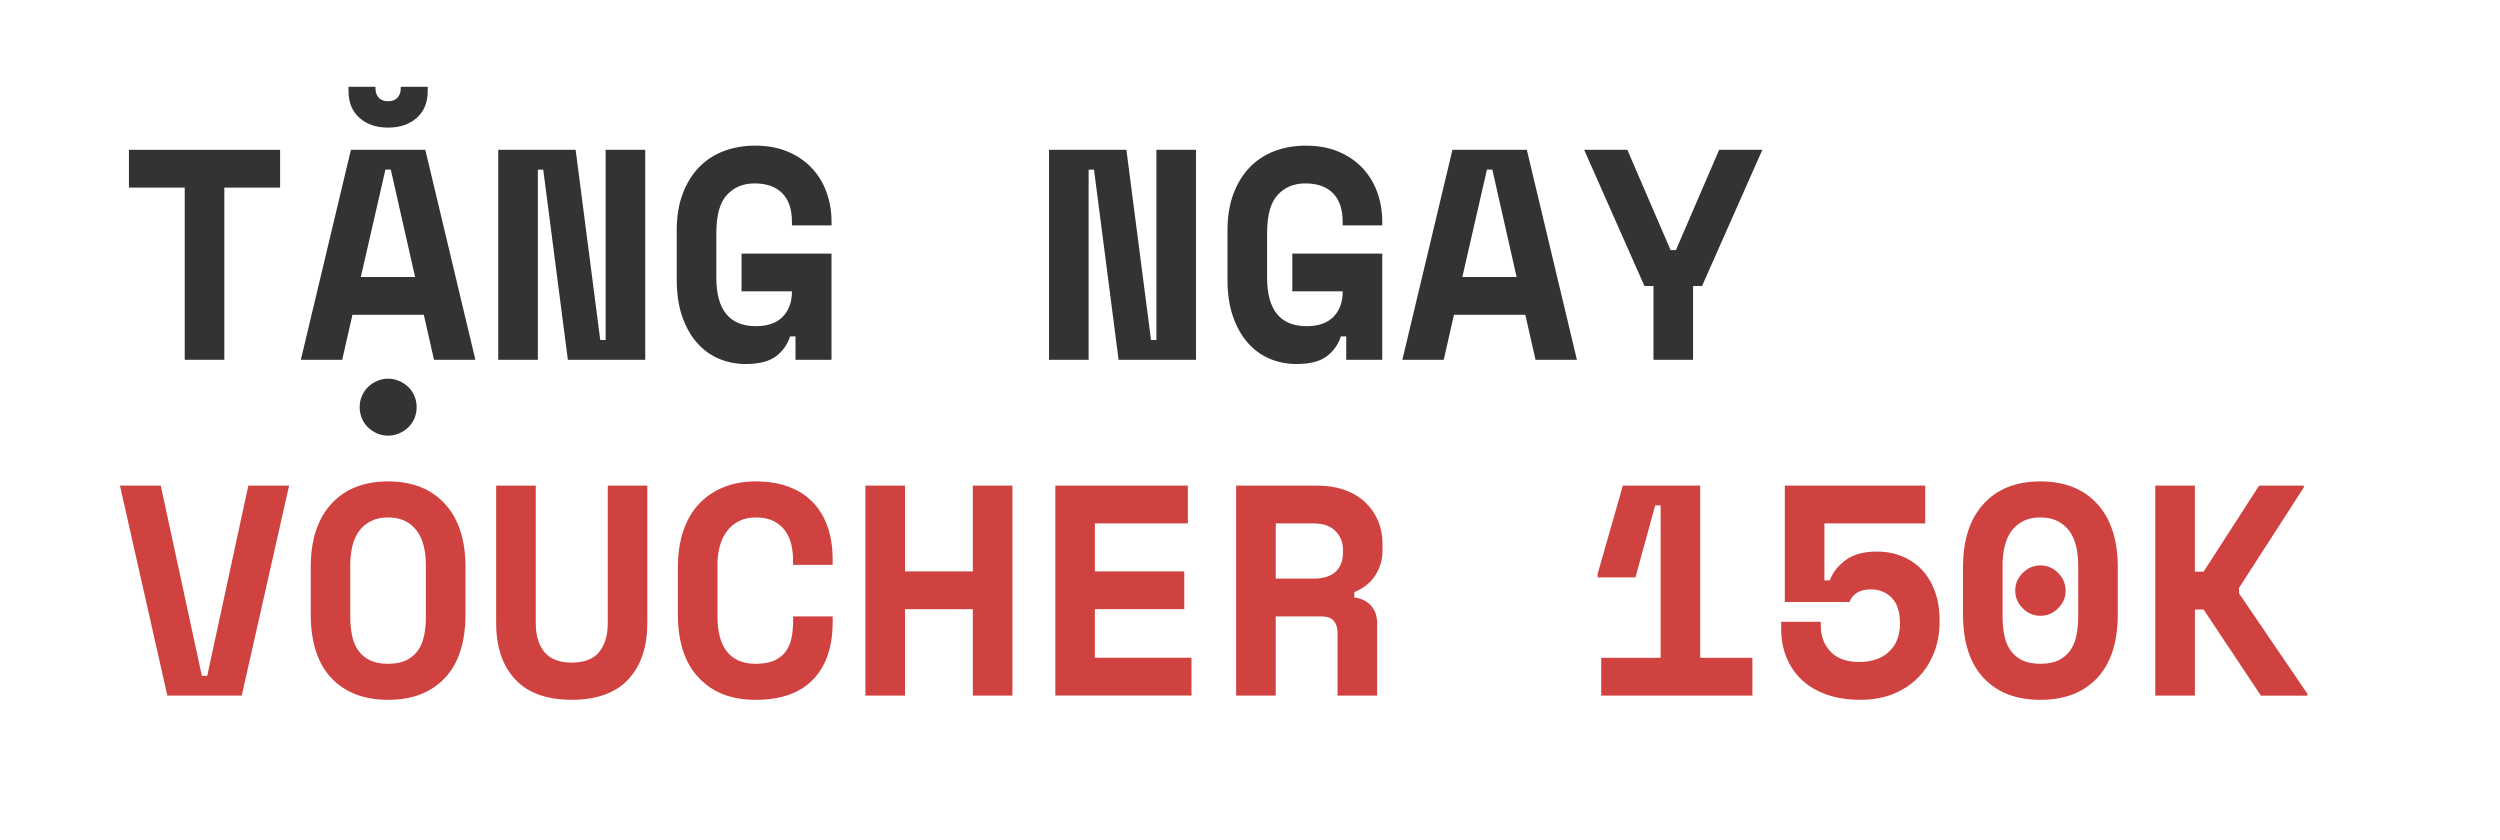 <svg viewBox="0 0 631.9 212.2" xmlns="http://www.w3.org/2000/svg" data-name="Layer 1" id="Layer_1">
  <defs>
    <style>
      .cls-1 {
        fill: #d04240;
      }

      .cls-1, .cls-2 {
        stroke-width: 0px;
      }

      .cls-2 {
        fill: #333;
      }
    </style>
  </defs>
  <g>
    <path d="M32.59,37.87h38.21v9.55h-14.1v43.52h-10.01v-43.52h-14.1v-9.55Z" class="cls-2"></path>
    <path d="M107.13,79.57h-18.05l-2.58,11.37h-10.46l12.66-53.08h18.8l12.66,53.08h-10.46l-2.58-11.37ZM108.11,21.94v1.06c0,2.88-.92,5.14-2.77,6.79-1.85,1.64-4.26,2.46-7.24,2.46s-5.4-.82-7.24-2.46c-1.85-1.64-2.77-3.9-2.77-6.79v-1.06h6.82v.46c0,.91.27,1.67.8,2.27.53.61,1.33.91,2.39.91s1.86-.3,2.39-.91c.53-.61.8-1.36.8-2.27v-.46h6.82ZM105.31,102.92c0,1.01-.19,1.96-.57,2.84-.38.88-.9,1.64-1.55,2.27-.66.63-1.43,1.14-2.31,1.52-.88.38-1.81.57-2.77.57-1.01,0-1.95-.19-2.81-.57-.86-.38-1.62-.88-2.27-1.52-.66-.63-1.18-1.39-1.55-2.27-.38-.88-.57-1.83-.57-2.84s.19-1.96.57-2.84c.38-.89.9-1.64,1.55-2.27.66-.63,1.41-1.14,2.27-1.52.86-.38,1.79-.57,2.81-.57s1.88.19,2.77.57c.88.38,1.66.88,2.31,1.52.66.63,1.18,1.39,1.55,2.27.38.88.57,1.83.57,2.84ZM91.2,70.01h13.72l-6.14-27.14h-1.36l-6.22,27.14Z" class="cls-2"></path>
    <path d="M151.71,85.94h1.37v-48.07h10.01v53.08h-19.56l-6.22-48.07h-1.36v48.07h-10.01v-53.08h19.56l6.22,48.07Z" class="cls-2"></path>
    <path d="M187.42,64.1h22.75v26.84h-9.1v-5.91h-1.37c-.61,1.97-1.77,3.63-3.49,4.97-1.72,1.34-4.3,2.01-7.73,2.01-2.43,0-4.7-.46-6.82-1.36-2.12-.91-3.97-2.26-5.53-4.06-1.57-1.79-2.81-4.02-3.72-6.67-.91-2.65-1.36-5.75-1.36-9.29v-12.44c0-3.44.49-6.48,1.48-9.14.99-2.65,2.35-4.89,4.09-6.71s3.83-3.2,6.26-4.13c2.43-.93,5.1-1.4,8.04-1.4s5.74.49,8.11,1.48c2.38.99,4.4,2.35,6.07,4.09,1.67,1.74,2.93,3.79,3.79,6.14.86,2.35,1.29,4.87,1.29,7.54v.91h-10.01v-.91c0-3.18-.82-5.6-2.46-7.24-1.64-1.64-3.96-2.46-6.94-2.46s-5.16.95-6.98,2.84c-1.82,1.9-2.73,5.14-2.73,9.74v11.22c0,8.19,3.34,12.28,10.01,12.28,2.98,0,5.24-.8,6.79-2.39,1.54-1.59,2.31-3.73,2.31-6.41h-12.74v-9.55Z" class="cls-2"></path>
    <path d="M290.92,85.94h1.37v-48.07h10.01v53.08h-19.56l-6.22-48.07h-1.36v48.07h-10.01v-53.08h19.56l6.22,48.07Z" class="cls-2"></path>
    <path d="M326.63,64.1h22.75v26.84h-9.1v-5.91h-1.37c-.61,1.97-1.77,3.63-3.49,4.97-1.72,1.34-4.3,2.01-7.73,2.01-2.43,0-4.7-.46-6.82-1.36-2.12-.91-3.97-2.26-5.53-4.06-1.57-1.79-2.81-4.02-3.72-6.67-.91-2.65-1.36-5.75-1.36-9.29v-12.44c0-3.44.49-6.48,1.48-9.14.99-2.65,2.35-4.89,4.09-6.71s3.83-3.2,6.25-4.13c2.43-.93,5.11-1.4,8.04-1.4s5.74.49,8.11,1.48c2.38.99,4.4,2.35,6.07,4.09,1.67,1.74,2.93,3.79,3.79,6.14.86,2.35,1.29,4.87,1.29,7.54v.91h-10.01v-.91c0-3.18-.82-5.6-2.46-7.24-1.64-1.64-3.96-2.46-6.94-2.46s-5.16.95-6.97,2.84c-1.82,1.9-2.73,5.14-2.73,9.74v11.22c0,8.19,3.34,12.28,10.01,12.28,2.98,0,5.24-.8,6.79-2.39,1.54-1.59,2.31-3.73,2.31-6.41h-12.74v-9.55Z" class="cls-2"></path>
    <path d="M385.55,79.57h-18.05l-2.58,11.37h-10.46l12.66-53.08h18.8l12.66,53.08h-10.46l-2.58-11.37ZM369.62,70.01h13.72l-6.14-27.14h-1.36l-6.22,27.14Z" class="cls-2"></path>
    <path d="M417.92,72.29h-2.27l-15.24-34.42h10.92l10.92,25.33h1.36l10.92-25.33h10.92l-15.24,34.42h-2.27v18.65h-10.01v-18.65Z" class="cls-2"></path>
  </g>
  <g>
    <path d="M30.32,122.74h10.31l10.39,48.07h1.36l10.39-48.07h10.31l-11.98,53.08h-18.8l-11.98-53.08Z" class="cls-1"></path>
    <path d="M78.54,143.37c0-6.87,1.73-12.21,5.19-16,3.46-3.79,8.25-5.69,14.37-5.69s10.91,1.9,14.37,5.69c3.46,3.79,5.19,9.12,5.19,16v11.83c0,7.08-1.73,12.46-5.19,16.15-3.46,3.69-8.25,5.54-14.37,5.54s-10.91-1.84-14.37-5.54c-3.46-3.69-5.19-9.07-5.19-16.15v-11.83ZM98.1,167.78c1.82,0,3.34-.29,4.55-.87,1.21-.58,2.2-1.4,2.96-2.46.76-1.06,1.29-2.33,1.59-3.79.3-1.46.45-3.08.45-4.85v-13.04c0-1.67-.18-3.23-.53-4.7-.35-1.47-.91-2.73-1.67-3.79s-1.74-1.91-2.96-2.54c-1.21-.63-2.68-.95-4.4-.95s-3.18.32-4.4.95c-1.21.63-2.2,1.48-2.96,2.54-.76,1.06-1.32,2.33-1.67,3.79-.35,1.47-.53,3.03-.53,4.7v13.04c0,1.77.15,3.39.46,4.85.3,1.47.83,2.73,1.59,3.79s1.74,1.88,2.96,2.46c1.21.58,2.73.87,4.55.87Z" class="cls-1"></path>
    <path d="M163.61,122.74v34.73c0,6.07-1.61,10.82-4.81,14.25-3.21,3.44-7.97,5.16-14.29,5.16s-11.08-1.72-14.29-5.16c-3.21-3.44-4.81-8.19-4.81-14.25v-34.73h10.01v34.73c0,3.14.73,5.59,2.2,7.36,1.47,1.77,3.77,2.65,6.9,2.65s5.43-.88,6.9-2.65c1.47-1.77,2.2-4.22,2.2-7.36v-34.73h10.01Z" class="cls-1"></path>
    <path d="M191.06,167.78c1.92,0,3.5-.29,4.74-.87,1.24-.58,2.2-1.37,2.88-2.35s1.15-2.12,1.4-3.41c.25-1.29.38-2.62.38-3.98v-1.37h10.01v1.37c0,6.32-1.66,11.18-4.97,14.6-3.31,3.41-8.13,5.12-14.44,5.12s-10.87-1.84-14.41-5.54c-3.54-3.69-5.31-9.07-5.31-16.15v-11.83c0-3.39.45-6.43,1.36-9.14.91-2.7,2.22-4.98,3.94-6.82,1.72-1.84,3.79-3.26,6.22-4.25,2.43-.99,5.16-1.48,8.19-1.48s5.91.46,8.34,1.37c2.43.91,4.46,2.22,6.1,3.94,1.64,1.72,2.88,3.79,3.72,6.22.83,2.43,1.25,5.16,1.25,8.19v1.37h-10.01v-1.37c0-1.26-.15-2.53-.45-3.79-.3-1.26-.81-2.4-1.52-3.41-.71-1.01-1.67-1.83-2.88-2.46-1.21-.63-2.73-.95-4.55-.95-1.67,0-3.11.32-4.32.95-1.21.63-2.23,1.49-3.03,2.58-.81,1.09-1.4,2.35-1.78,3.79s-.57,2.95-.57,4.51v13.34c0,1.72.18,3.3.53,4.74.35,1.44.91,2.69,1.67,3.75.76,1.06,1.76,1.88,2.99,2.46,1.24.58,2.74.87,4.51.87Z" class="cls-1"></path>
    <path d="M218.74,122.74h10.01v21.69h17.14v-21.69h10.01v53.08h-10.01v-21.84h-17.14v21.84h-10.01v-53.08Z" class="cls-1"></path>
    <path d="M266.73,122.74h33.51v9.55h-23.5v12.13h22.6v9.55h-22.6v12.28h24.42v9.55h-34.42v-53.08Z" class="cls-1"></path>
    <path d="M348.09,175.82h-10.01v-15.92c0-1.21-.32-2.2-.95-2.96-.63-.76-1.68-1.14-3.15-1.14h-11.53v20.02h-10.01v-53.08h20.32c2.73,0,5.13.38,7.2,1.14,2.07.76,3.8,1.81,5.19,3.15,1.39,1.34,2.45,2.89,3.19,4.66.73,1.77,1.1,3.67,1.1,5.69v1.82c0,2.17-.58,4.21-1.74,6.1-1.16,1.9-2.96,3.35-5.38,4.36v1.37c1.77.2,3.17.88,4.21,2.05,1.04,1.16,1.55,2.63,1.55,4.4v18.35ZM322.46,146.25h9.55c2.43,0,4.27-.57,5.54-1.71,1.26-1.14,1.89-2.74,1.89-4.81v-.91c0-1.77-.63-3.3-1.89-4.59-1.27-1.29-3.11-1.93-5.54-1.93h-9.55v13.95Z" class="cls-1"></path>
    <path d="M419.74,166.27v-38.52h-1.37l-5,18.2h-9.55v-.91l6.37-22.29h19.56v43.52h13.19v9.55h-38.21v-9.55h15.01Z" class="cls-1"></path>
    <path d="M451.13,152.16v-29.42h35.49v9.55h-25.48v14.41h1.37c.71-1.97,2.03-3.68,3.98-5.12,1.95-1.44,4.56-2.16,7.85-2.16,2.48,0,4.7.43,6.67,1.29,1.97.86,3.64,2.05,5,3.56s2.41,3.34,3.15,5.46c.73,2.12,1.1,4.45,1.1,6.98v.46c0,2.68-.44,5.21-1.33,7.58-.88,2.38-2.17,4.46-3.87,6.26-1.69,1.79-3.78,3.22-6.25,4.28-2.48,1.06-5.33,1.59-8.57,1.59s-6.09-.44-8.57-1.33c-2.48-.88-4.56-2.12-6.26-3.71-1.69-1.59-2.98-3.49-3.87-5.69-.88-2.2-1.33-4.59-1.33-7.17v-1.82h10.01v.91c0,2.68.82,4.89,2.46,6.63,1.64,1.74,4.06,2.62,7.24,2.62s5.7-.86,7.54-2.58c1.84-1.72,2.77-4.09,2.77-7.13s-.68-5.04-2.05-6.48c-1.37-1.44-3.16-2.16-5.38-2.16-1.47,0-2.65.32-3.56.95-.91.63-1.49,1.38-1.74,2.24h-16.38Z" class="cls-1"></path>
    <path d="M496.17,143.37c0-6.87,1.73-12.21,5.19-16,3.46-3.79,8.25-5.69,14.37-5.69s10.91,1.9,14.37,5.69c3.46,3.79,5.19,9.12,5.19,16v11.83c0,7.08-1.73,12.46-5.19,16.15-3.46,3.69-8.25,5.54-14.37,5.54s-10.91-1.84-14.37-5.54c-3.46-3.69-5.19-9.07-5.19-16.15v-11.83ZM515.73,167.78c1.82,0,3.34-.29,4.55-.87,1.21-.58,2.2-1.4,2.96-2.46.76-1.06,1.29-2.33,1.59-3.79.3-1.46.46-3.08.46-4.85v-13.04c0-1.67-.18-3.23-.53-4.7-.35-1.47-.91-2.73-1.67-3.79s-1.74-1.91-2.96-2.54c-1.21-.63-2.68-.95-4.4-.95s-3.18.32-4.4.95c-1.21.63-2.2,1.48-2.96,2.54-.76,1.06-1.31,2.33-1.67,3.79-.35,1.47-.53,3.03-.53,4.7v13.04c0,1.77.15,3.39.46,4.85.3,1.47.83,2.73,1.59,3.79s1.74,1.88,2.96,2.46c1.21.58,2.73.87,4.55.87ZM509.37,149.28c0-1.72.63-3.21,1.9-4.47s2.75-1.9,4.47-1.9,3.21.63,4.47,1.9c1.26,1.26,1.9,2.76,1.9,4.47s-.63,3.21-1.9,4.47c-1.26,1.26-2.76,1.9-4.47,1.9s-3.21-.63-4.47-1.9c-1.26-1.26-1.9-2.75-1.9-4.47Z" class="cls-1"></path>
    <path d="M554.78,175.82h-10.01v-53.08h10.01v21.76h2.2l14.03-21.76h11.3v.46l-16.38,25.4v1.37l17.29,25.4v.46h-11.75l-14.48-21.76h-2.2v21.76Z" class="cls-1"></path>
  </g>
</svg>